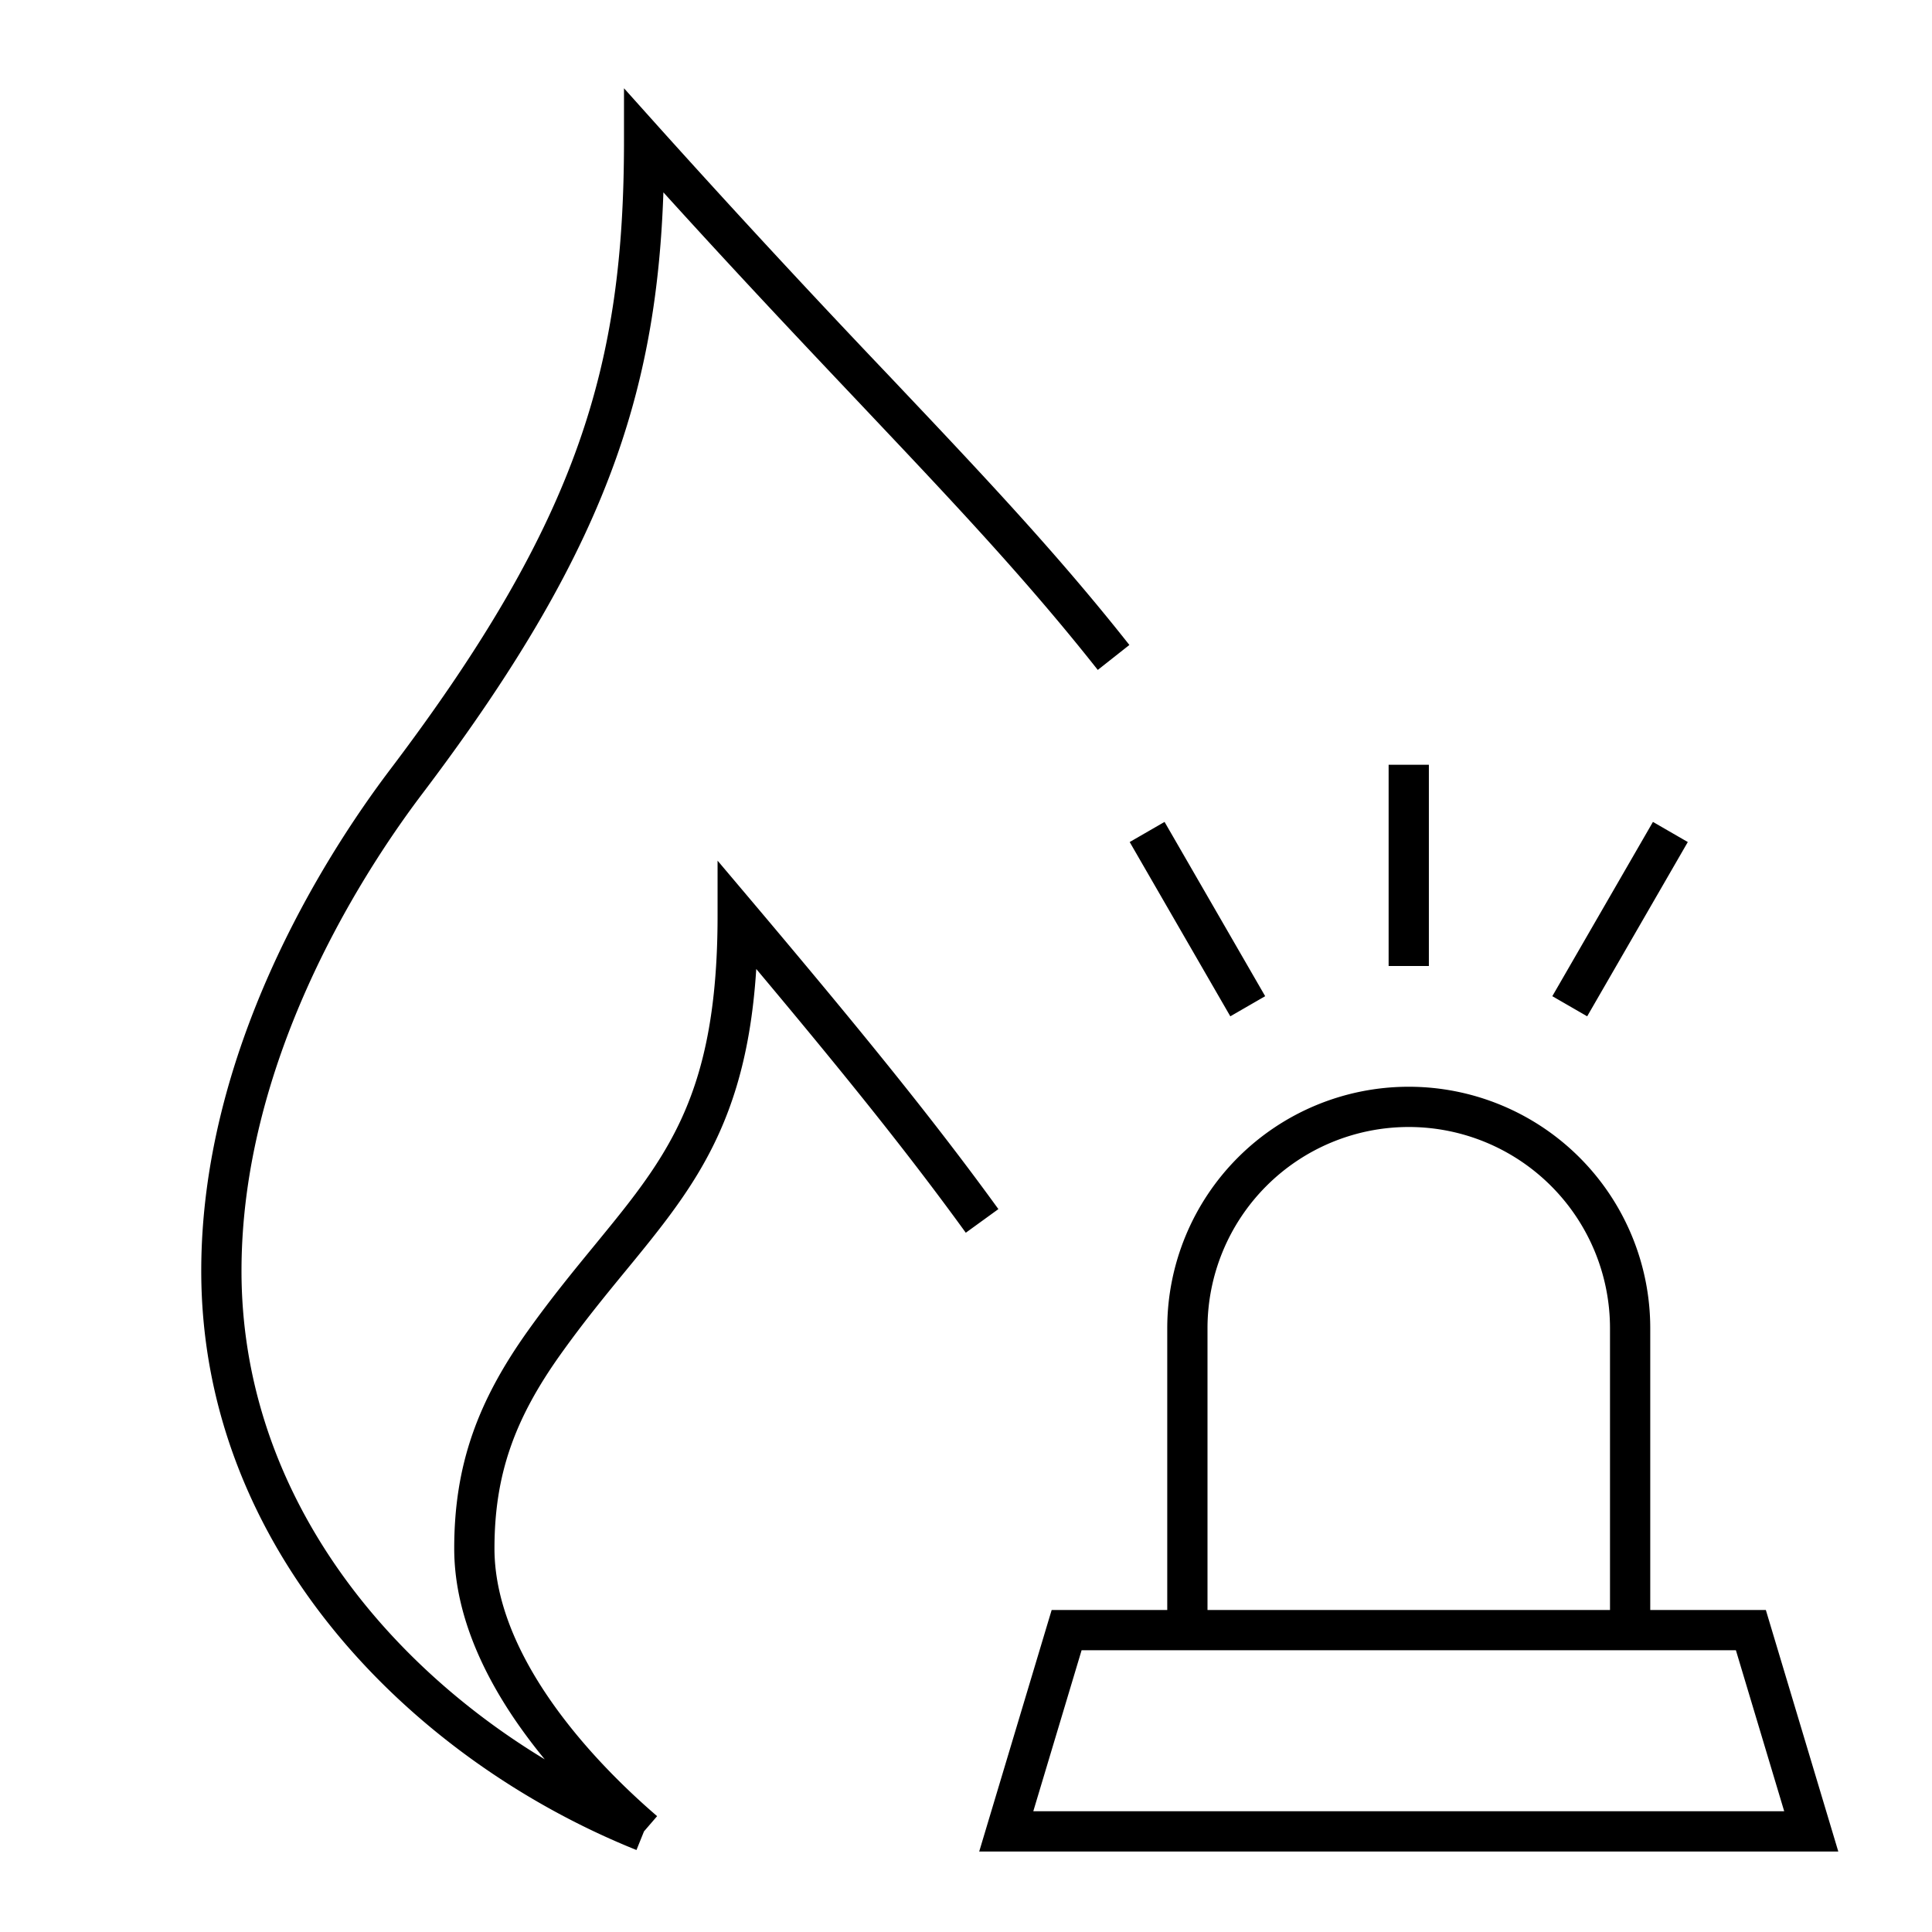 <svg width="48" height="48" viewBox="0 0 48 48" fill="none" xmlns="http://www.w3.org/2000/svg"><path fill-rule="evenodd" clip-rule="evenodd" d="m15.503 2.193.873.974a292.838 292.838 0 0 0 5.717 6.174l.99 1.047c1.86 1.973 3.438 3.687 4.976 5.636l-.785.62c-1.51-1.912-3.061-3.6-4.919-5.57l-.986-1.044c-1.42-1.5-3.017-3.188-4.887-5.251-.08 2.333-.405 4.435-1.174 6.603-.905 2.551-2.414 5.165-4.818 8.341C8.842 21.901 6 26.469 6 31.575c0 5.293 3.335 9.595 7.534 12.135a13.55 13.55 0 0 1-.756-1.007c-.85-1.255-1.493-2.71-1.493-4.232 0-2.074.585-3.658 1.825-5.4.584-.819 1.15-1.508 1.666-2.137l.2-.245c.573-.7 1.073-1.33 1.492-2.024.823-1.36 1.36-3.01 1.36-5.915v-1.367l.883 1.045c2.753 3.262 4.507 5.424 6.094 7.612l-.81.587c-1.398-1.928-2.932-3.841-5.206-6.553-.144 2.284-.674 3.8-1.465 5.109-.46.76-1 1.438-1.573 2.139l-.202.246c-.518.631-1.061 1.294-1.624 2.084-1.139 1.599-1.64 2.984-1.64 4.819 0 1.245.53 2.504 1.321 3.671.788 1.163 1.808 2.196 2.72 2.98L16 45.5l-.187.463C10.223 43.715 5 38.49 5 31.575c0-5.44 3.006-10.227 4.693-12.456 2.368-3.128 3.814-5.65 4.672-8.071.857-2.417 1.138-4.76 1.138-7.548V2.193ZM35.5 24v-5h-1v5h1Zm-6.567-3.58 2.5 4.33-.866.5-2.5-4.33.866-.5Zm10.5 4.83 2.5-4.33-.866-.5-2.5 4.33.866.5ZM26.128 40H29v-7a6 6 0 0 1 12 0v7h2.872l.107.357 1.5 5 .193.644H24.328l.193-.644 1.5-5 .107-.356ZM40 40v-7a5 5 0 1 0-10 0v7h10Zm-13.128 1-1.2 4h18.656l-1.2-4H26.872Z" fill="#000"/></svg>